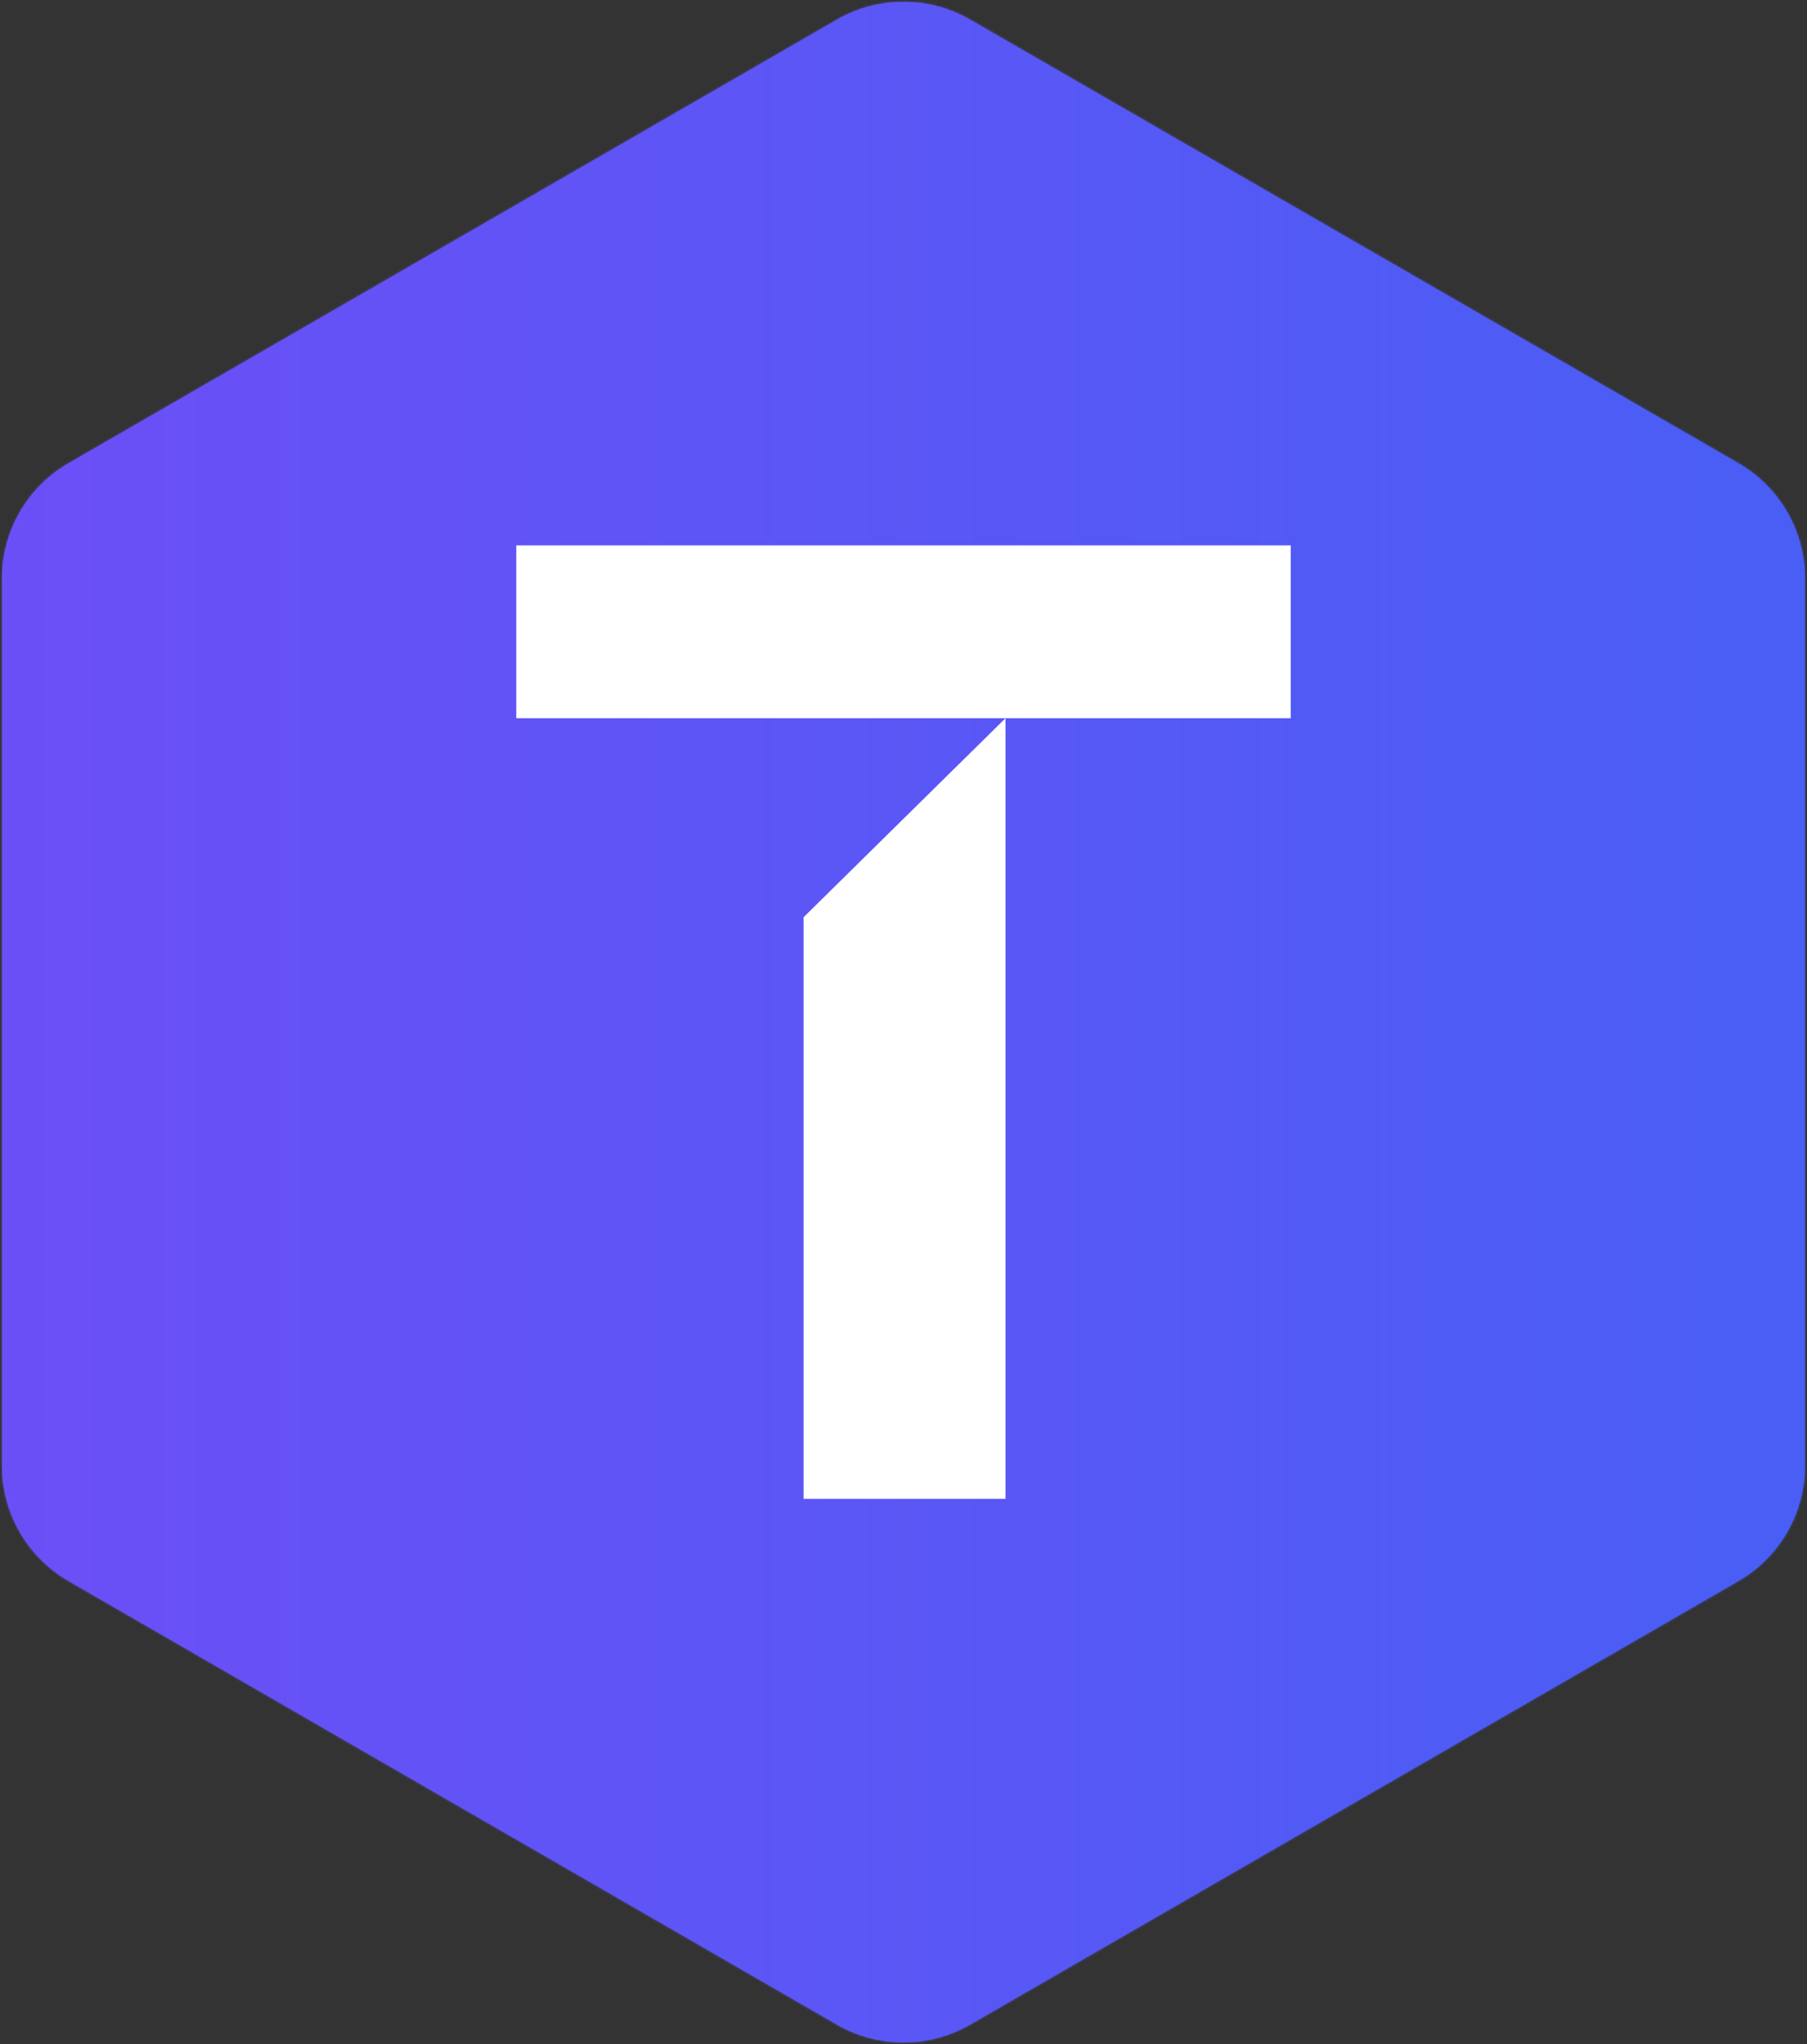 <svg xmlns="http://www.w3.org/2000/svg" xmlns:xlink="http://www.w3.org/1999/xlink" width="868" height="982" viewBox="0 0 868 982">
    <rect x="0" y="0" width="868" height="982" fill="#333333" stroke="none"/>
    <defs>
        <linearGradient id="logo-hexa-b" x1="97.627%" x2="1.57%" y1="50%" y2="50%">
            <stop offset="0%" stop-color="#465FF5"/>
            <stop offset="100%" stop-color="#6E4EF6"/>
        </linearGradient>
        <path id="logo-hexa-a" d="M532 18.475l369.013 213.05a64 64 0 0 1 32 55.425v426.1a64 64 0 0 1-32 55.425L532 981.525a64 64 0 0 1-64 0L98.987 768.475a64 64 0 0 1-32-55.425v-426.1a64 64 0 0 1 32-55.425L468 18.475a64 64 0 0 1 64 0z"/>
    </defs>
    <g fill="none" fill-rule="evenodd" transform="translate(-66 -9)">
        <mask id="logo-hexa-c" fill="#fff">
            <use xlink:href="#logo-hexa-a"/>
        </mask>
        <use fill="url(#logo-hexa-b)" xlink:href="#logo-hexa-a"/>
        <g fill="url(#logo-hexa-b)" mask="url(#logo-hexa-c)">
            <path d="M-12-12h1024v1024H-12z"/>
        </g>
        <path fill="#FFF" fill-rule="nonzero" d="M314 354v-83h372v83H314zm235 0v375h-97V449.62L549 354z" mask="url(#logo-hexa-c)"/>
    </g>
</svg>
